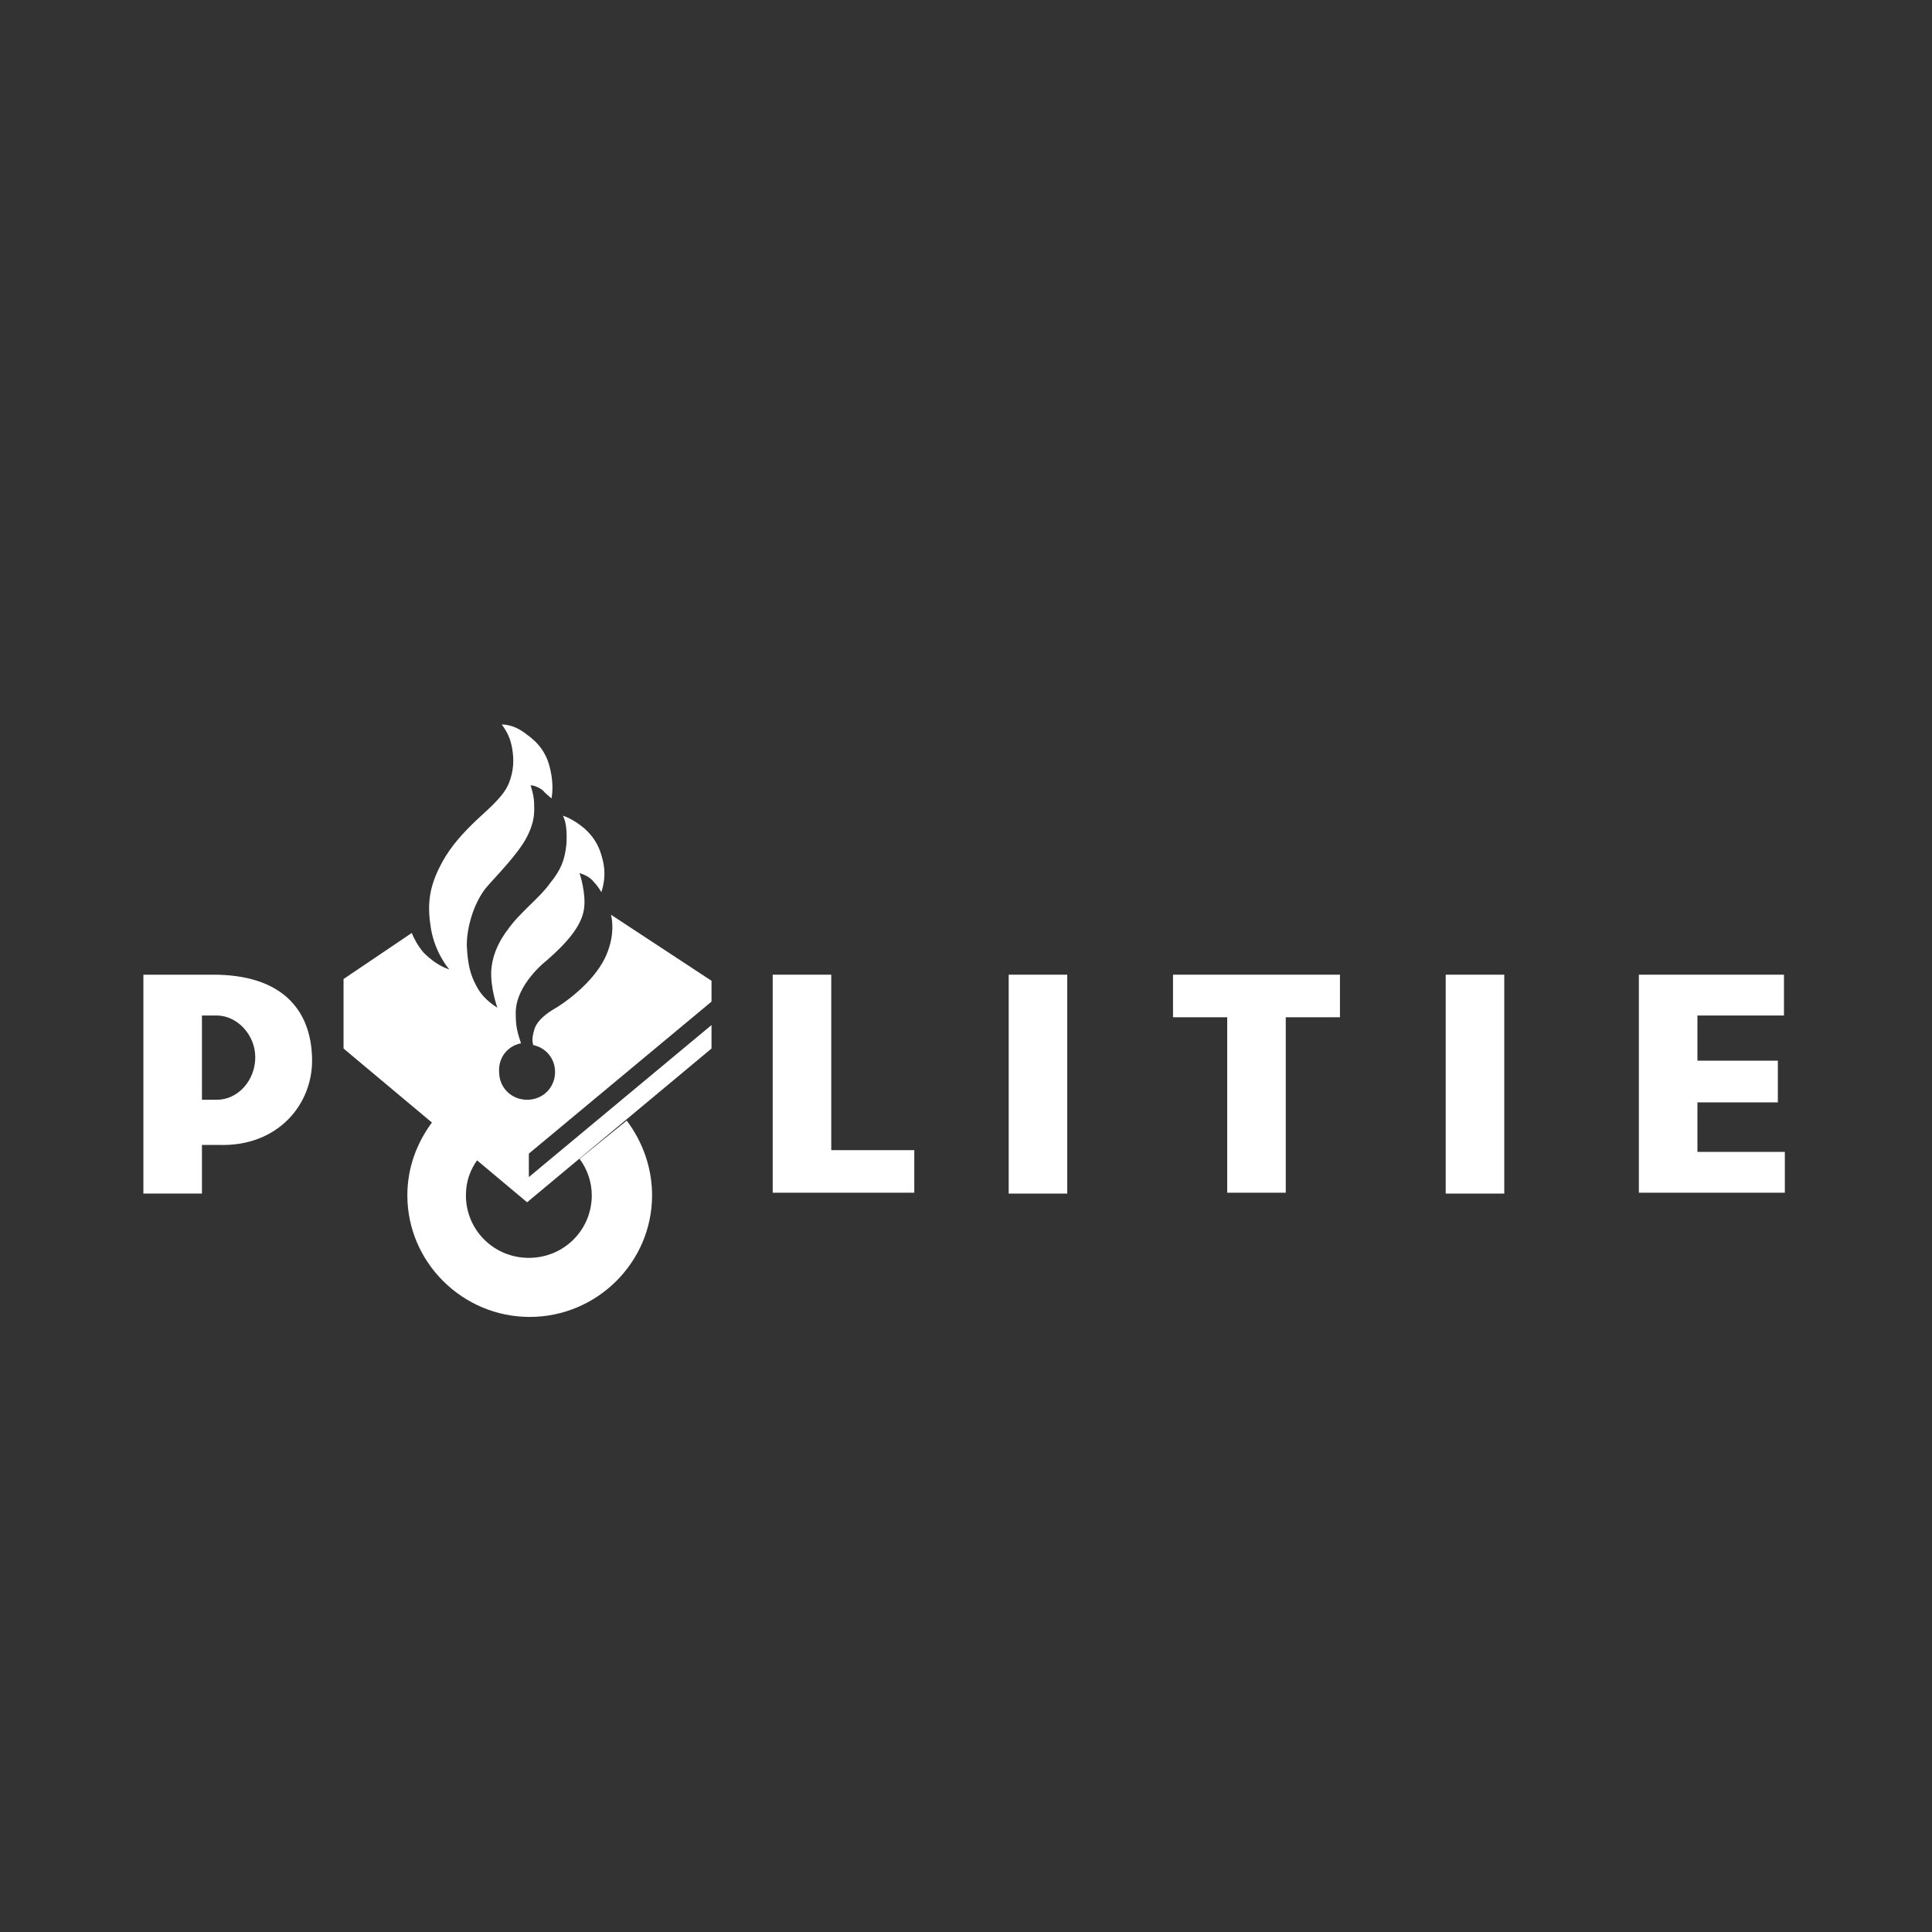 <?xml version="1.0" encoding="utf-8"?>
<svg xmlns="http://www.w3.org/2000/svg" height="512" viewBox="0 0 512 512" width="512">
  <rect x="0" y="0" width="512" height="512" fill="#333333" stroke="none"/>
  <g fill="#FFF" transform="translate(38 192)">
    <path d="M19.457 99.45 15.519 99.45 15.519 77.121 19.457 77.121C24.784 77.121 29.649 82.186 29.649 88.171 29.649 94.386 25.016 99.45 19.457 99.45M18.53 66.302 0 66.302 0 124.312 15.519 124.312 15.519 111.421 20.152 111.421C35.671 111.881 44.936 100.601 44.704 88.631 44.473 75.28 36.366 66.302 18.53 66.302M115.583 115.104C117.668 117.866 118.826 121.319 118.826 124.772 118.826 133.98 111.414 141.347 102.149 141.347 92.883 141.347 85.471 133.98 85.471 124.772 85.471 121.089 86.629 117.866 88.714 115.104L76.669 105.205C72.5 110.73 69.952 117.406 69.952 124.772 69.952 142.498 84.545 157 102.38 157 120.216 157 134.808 142.498 134.808 124.772 134.808 117.406 132.26 110.5 128.091 104.975L115.583 115.104Z"/>
    <path d="M100.064,84.488 C99.137,81.495 98.674,80.344 98.674,76.431 C98.674,68.834 106.781,62.619 106.781,62.619 C112.34,57.784 116.046,53.411 116.741,49.037 C117.436,44.893 115.583,39.369 115.583,39.369 C117.668,40.059 118.594,40.75 119.521,41.901 C120.447,42.822 121.374,44.433 121.374,44.433 C122.532,40.75 122.3,37.987 121.605,35.455 C120.911,32.693 119.752,30.161 116.973,27.629 C113.73,24.866 111.182,24.176 111.182,24.176 C111.877,25.557 112.34,27.629 112.109,31.772 C111.645,35.916 110.719,38.448 107.708,42.131 C105.16,45.814 99.601,49.958 96.589,54.332 C93.578,58.245 92.42,61.928 92.188,65.151 C91.957,69.985 93.81,75.049 93.81,75.049 C91.957,73.898 89.641,72.057 88.251,69.294 C86.629,66.302 85.935,63.539 85.703,58.475 C85.703,54.101 87.324,47.656 90.799,43.282 C93.347,40.289 99.369,34.304 101.685,29.7 C104.002,25.096 103.538,22.564 103.538,20.723 C103.538,18.881 102.612,16.119 102.612,16.119 C104.002,16.119 105.855,17.27 106.318,17.96 C107.244,18.881 108.171,19.572 108.171,19.572 C108.403,18.19 108.634,15.658 107.939,12.435 C107.013,7.601 104.696,4.839 101.454,2.537 C97.979,-0.226 94.968,0.005 94.968,0.005 C96.358,1.846 97.284,3.688 97.748,6.45 C98.211,9.213 98.211,12.205 96.821,15.658 C95.2,19.572 90.567,23.025 87.093,26.478 C83.618,29.93 80.607,33.383 78.291,38.218 C75.511,43.973 75.28,48.346 76.206,54.101 C77.364,60.777 81.07,64.921 81.07,64.921 C78.291,64 75.974,62.158 74.353,60.547 C72.732,58.705 71.805,56.864 71.11,55.252 L53.043,67.453 L53.043,85.869 L101.685,126.614 L150.559,85.869 L150.559,79.653 L102.149,119.938 L102.149,113.723 L150.559,73.438 L150.559,67.913 L123.922,50.418 C124.385,52.26 124.848,56.634 122.3,61.928 C119.058,68.604 111.182,74.129 108.634,75.51 C105.623,77.351 104.002,79.193 103.538,81.035 C103.307,81.955 102.843,83.337 103.307,84.948 L103.307,84.948 C106.55,85.638 109.097,88.401 109.097,92.084 C109.097,96.228 105.855,99.45 101.685,99.45 C97.516,99.45 94.273,96.228 94.273,92.084 C94.042,88.171 96.589,85.178 100.064,84.488 L100.064,84.488 Z"/>
    <polygon points="411.837 113.262 411.837 100.141 433.147 100.141 433.147 89.091 411.837 89.091 411.837 77.121 434.768 77.121 434.768 66.302 396.318 66.302 396.318 124.082 435 124.082 435 113.262"/>
    <rect height="58.01" width="15.519" x="345.128" y="66.302"/>
    <polygon points="272.859 77.582 287.22 77.582 287.22 124.082 302.74 124.082 302.74 77.582 317.101 77.582 317.101 66.302 272.859 66.302"/>
    <rect height="58.01" width="15.519" x="229.313" y="66.302"/>
    <polygon points="182.292 66.302 166.773 66.302 166.773 124.082 204.297 124.082 204.297 112.802 182.292 112.802"/>
  </g>
</svg>